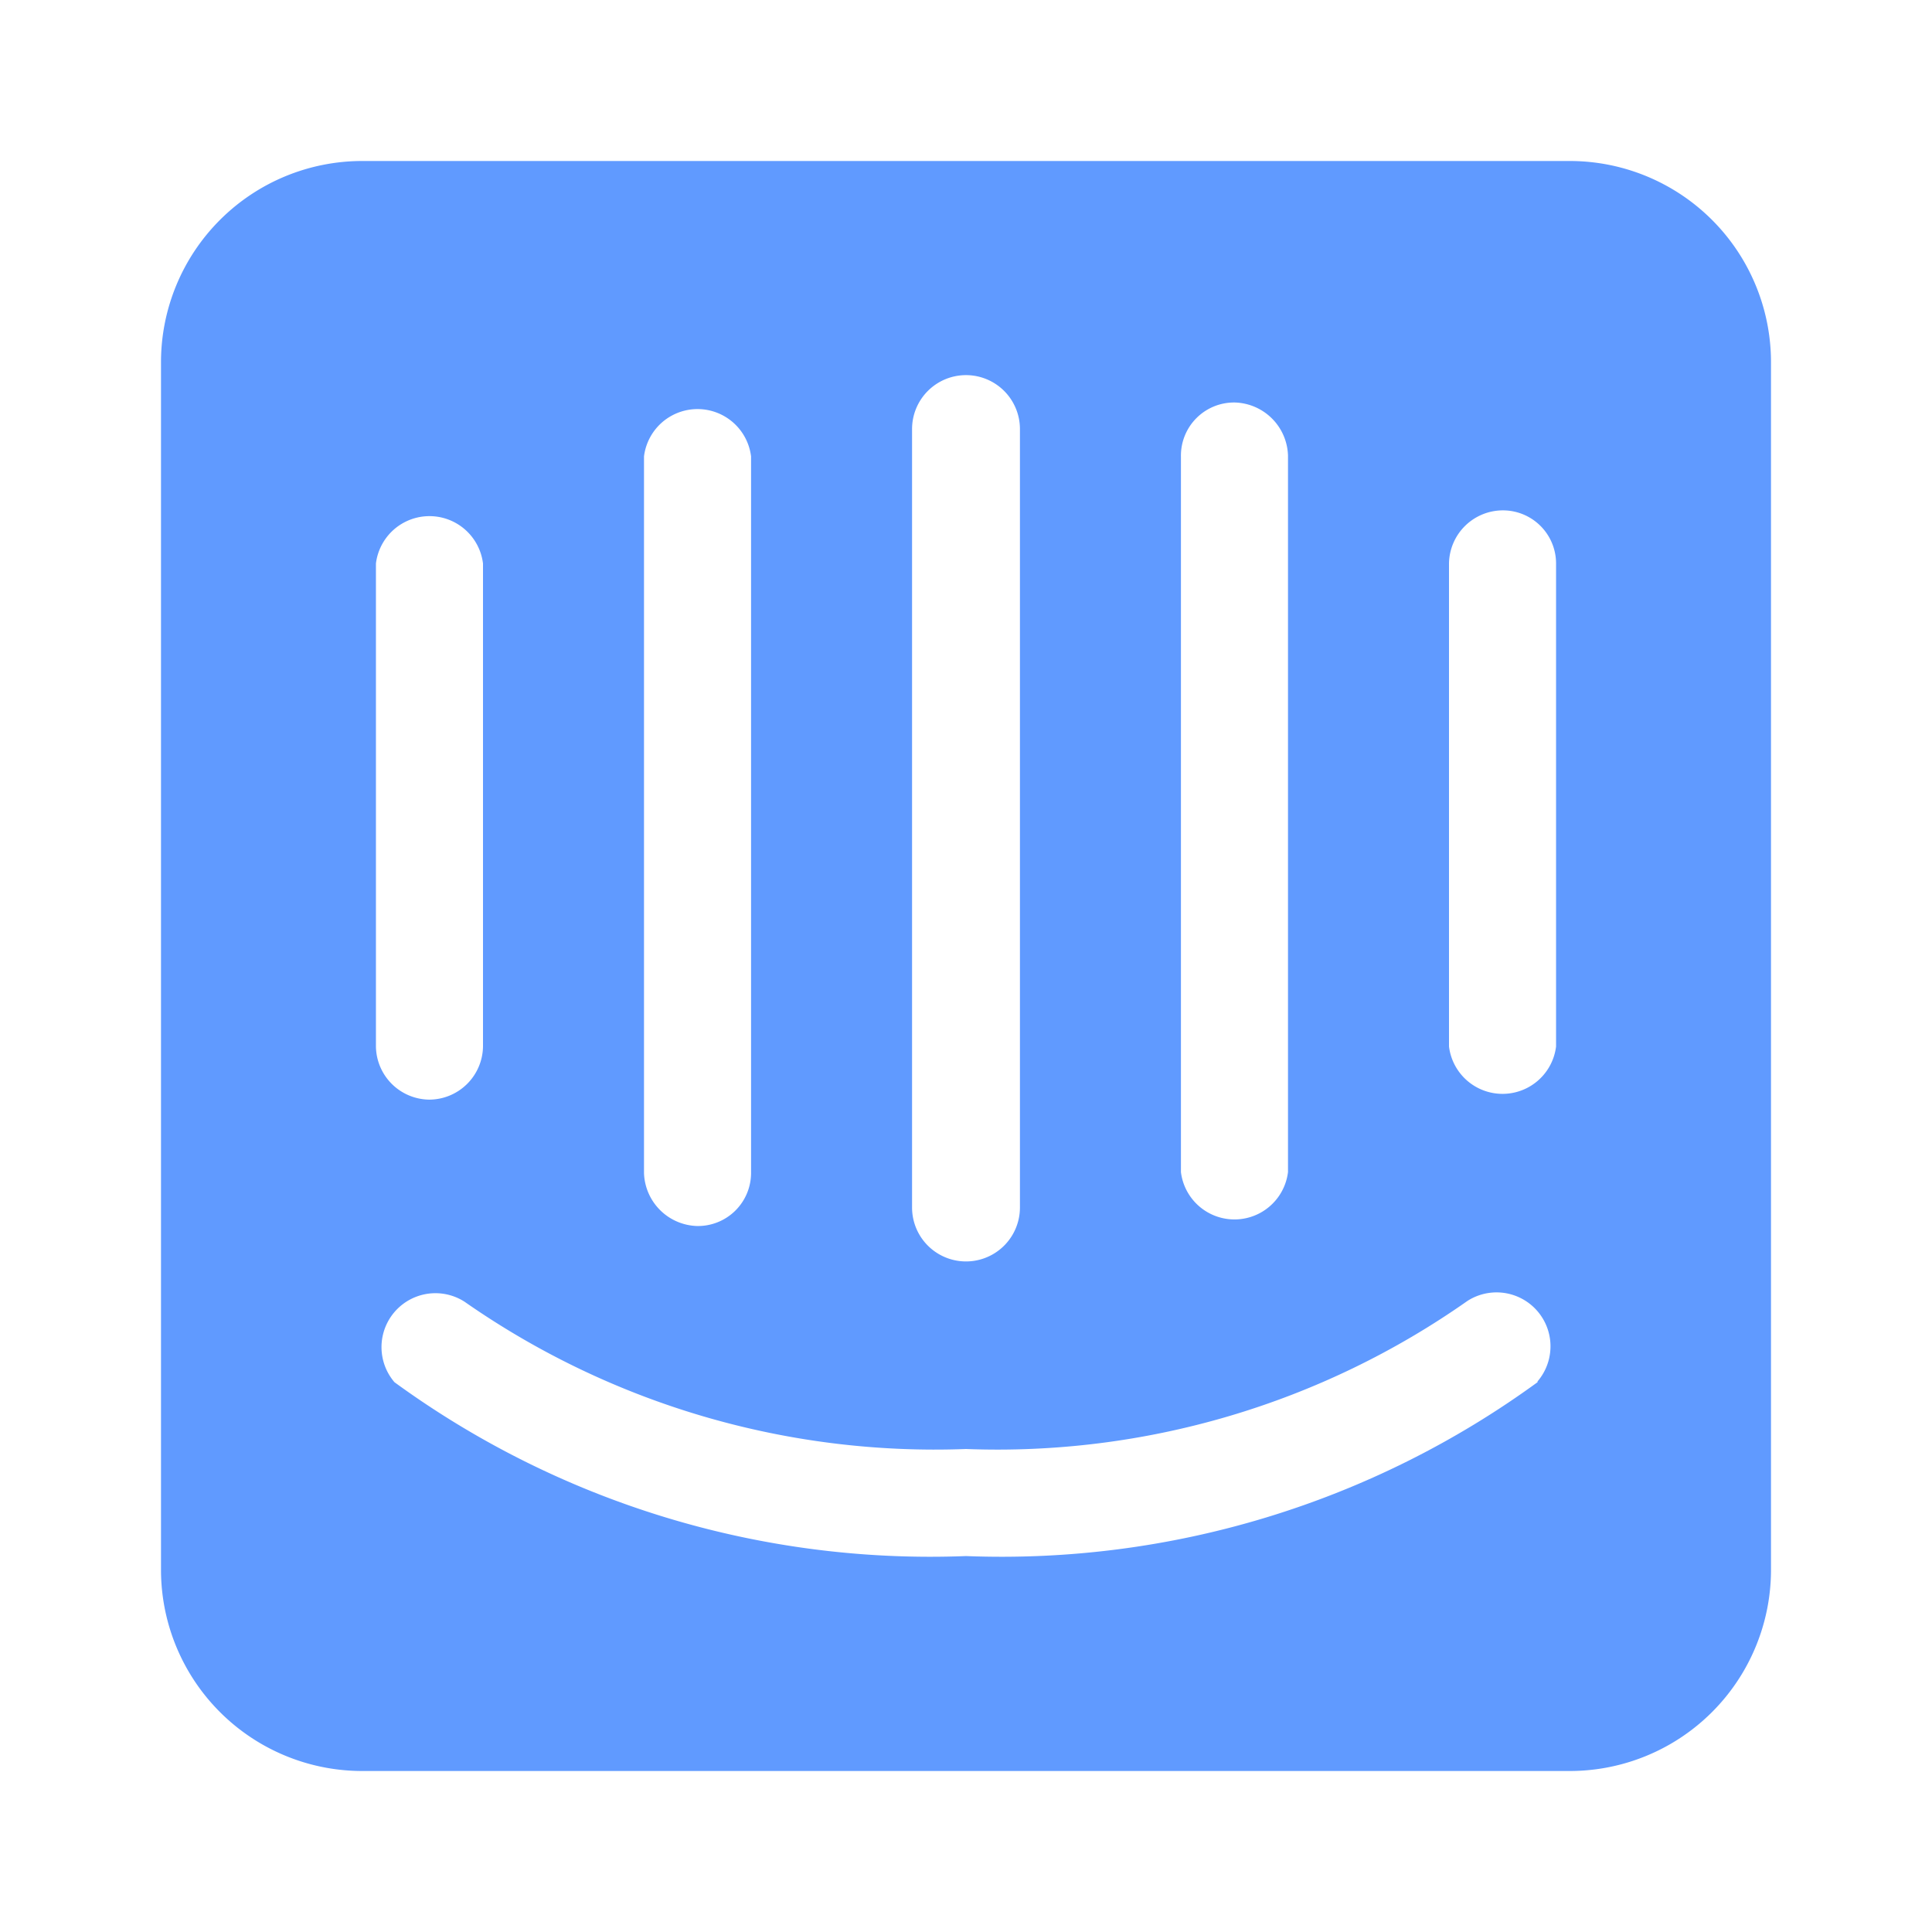 <svg xmlns="http://www.w3.org/2000/svg" width="40" height="40" viewBox="0 0 24 24"><path fill="#609AFF" d="M19.5 2h-15A2.5 2.5 0 0 0 2 4.5v15A2.5 2.5 0 0 0 4.5 22h15a2.5 2.5 0 0 0 2.5-2.5v-15A2.5 2.5 0 0 0 19.5 2m-4.83 3.67a.66.66 0 0 1 .67-.67a.68.68 0 0 1 .66.66v8.9a.67.67 0 0 1-1.33 0Zm-3.34-.34a.67.67 0 0 1 .67-.67a.67.67 0 0 1 .67.67V15a.67.67 0 0 1-1.34 0ZM8 5.67a.67.67 0 0 1 1.33 0v8.9a.66.66 0 0 1-.67.66a.68.68 0 0 1-.66-.66ZM4.67 7A.67.67 0 0 1 6 7v6a.67.67 0 0 1-.67.66a.67.67 0 0 1-.66-.66ZM19.1 17.17a11.3 11.3 0 0 1-7.1 2.16a11.3 11.3 0 0 1-7.1-2.16a.67.67 0 0 1 .87-1A10.2 10.2 0 0 0 12 18a10.15 10.15 0 0 0 6.23-1.84a.67.67 0 0 1 .87 1Zm.23-4.17A.67.67 0 0 1 18 13V7a.67.67 0 0 1 .67-.66a.66.66 0 0 1 .66.66Z"/></svg>